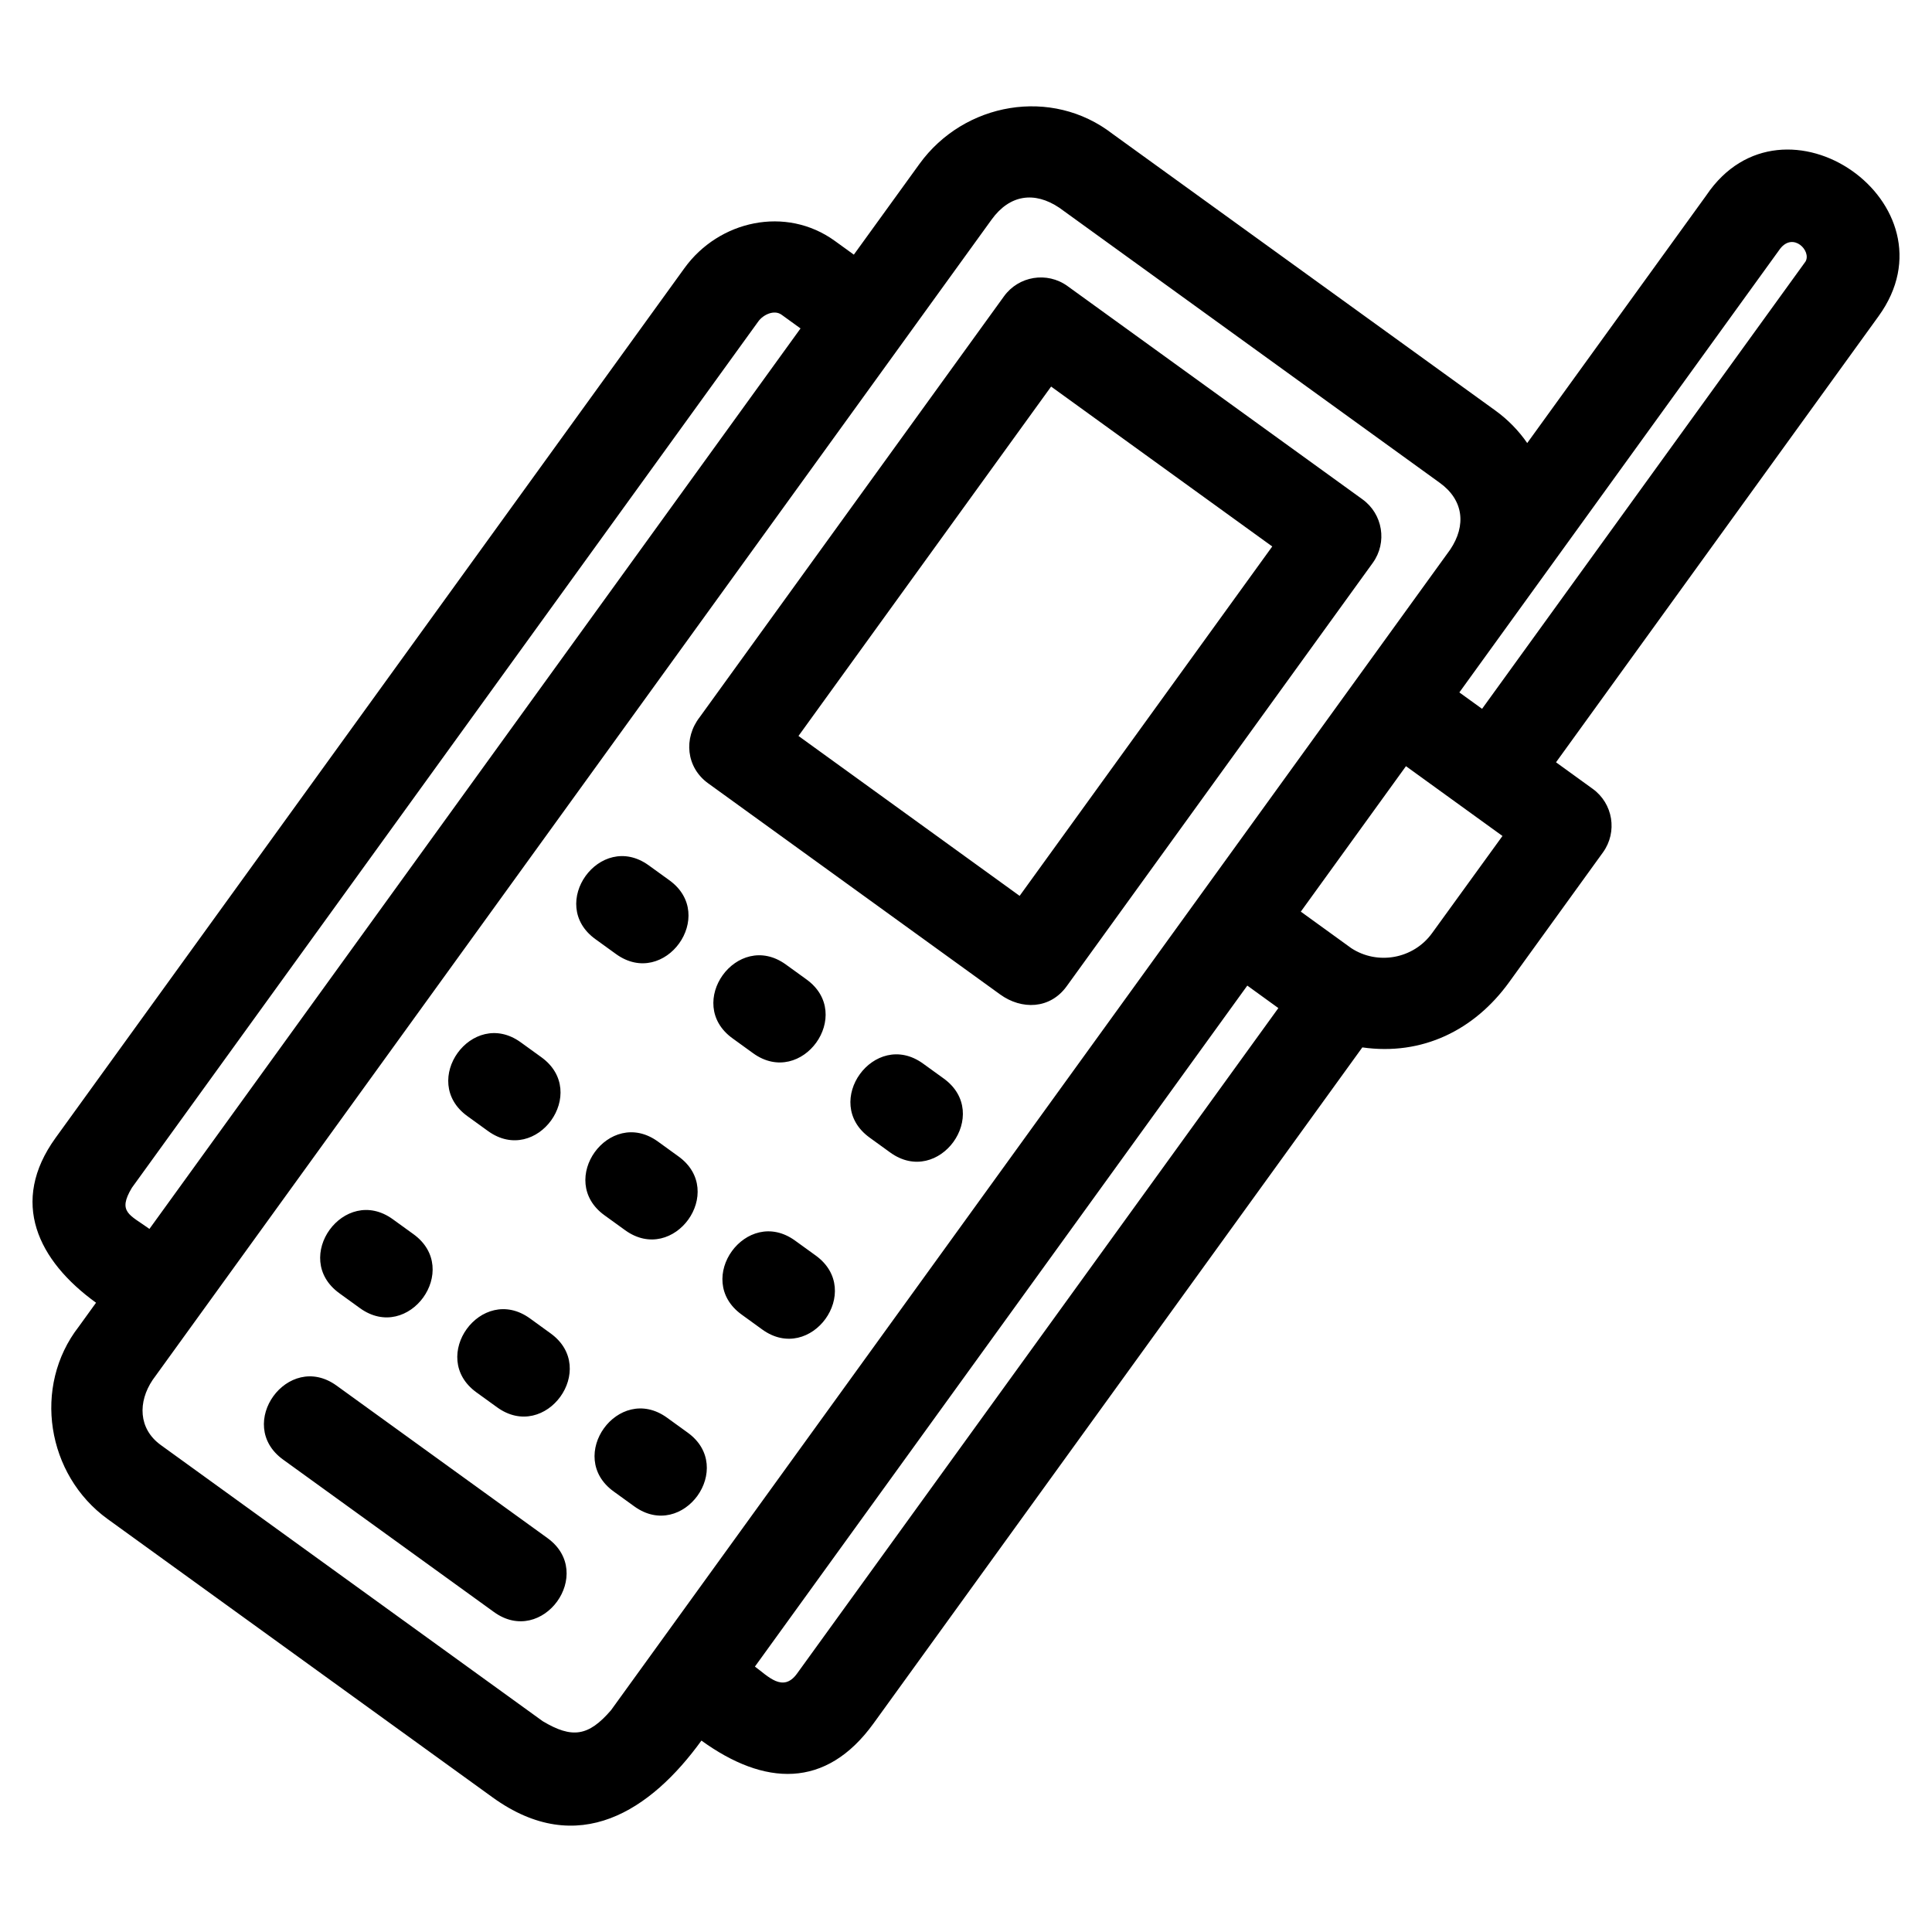 <?xml version="1.0" encoding="UTF-8"?>
<!-- Uploaded to: SVG Repo, www.svgrepo.com, Generator: SVG Repo Mixer Tools -->
<svg fill="#000000" width="800px" height="800px" version="1.1" viewBox="144 144 512 512" xmlns="http://www.w3.org/2000/svg">
 <path d="m438.88 179.51 101.4 73.281c3.375 2.441 6.199 5.367 8.449 8.621l47.457-65.633c20.453-30.391 67.219 2.262 45.648 32.027l-85.473 118.21 9.707 7.023c5.41 3.891 6.637 11.43 2.742 16.84l-24.891 34.43c-9.188 12.703-23.016 19.52-38.887 17.262l-129.53 179.14c-12.676 17.535-29.02 16.559-45.617 4.562-13.316 18.418-32.645 31.453-55.336 15.055l-102.03-73.77c-16.137-11.668-19.977-35.125-7.641-50.992l4.574-6.332c-15.398-11.133-23.027-26.672-10.711-43.711l166.64-230.46c9.156-12.664 26.902-16.586 39.844-7.231l5.051 3.652 17.387-24.039c11.816-16.328 35.055-20.488 51.211-7.934zm43.898 231.64-8.23-5.957-130.49 180.47c3.41 2.469 7.422 7.023 11.156 1.863zm-126.63-180.11-5.016-3.629c-2.004-1.445-4.914 0.031-6.152 1.742l-166.03 229.62c-3.891 6.484-0.559 7.133 4.652 10.902zm172.17 58.605c4.312-6.41 3.539-13.145-2.75-17.684l-100.82-72.895c-6.621-4.457-13.191-3.469-17.953 3.113l-222.34 307.51c-3.914 5.82-3.828 12.926 2.16 17.262l101.2 73.176c7.812 4.676 12.129 4.027 18.102-2.891 74.137-102.53 148.27-205.05 222.4-307.59zm-26.23 105.62c7.023 4.594 16.5 2.84 21.422-3.969l18.66-25.754c-8.527-6.164-17.047-12.328-25.574-18.496l-27.867 38.547c4.449 3.219 8.918 6.469 13.359 9.668zm28.652-67.77 6.023 4.352 85.719-118.54c1.625-2.797-3.231-7.883-6.731-3.387-28.336 39.195-56.672 78.387-85.008 117.58zm-311.73 203.3c-12.879-9.336 1.316-28.918 14.191-19.59l55.883 40.402c12.883 9.336-1.316 28.926-14.191 19.59zm207.88-310.99 78.168 56.512c5.41 3.898 6.641 11.438 2.742 16.848l-81.105 112.18c-4.414 6.129-11.949 6.312-17.645 2.195l-77.41-55.973c-5.812-4.215-6.539-11.949-2.207-17.52l80.617-111.5c3.891-5.41 11.438-6.641 16.84-2.742zm54.27 69.016-58.605-42.375-66.949 92.59 58.605 42.379 66.949-92.598zm-174.51 250.45c-12.879-9.277 1.227-28.859 14.102-19.582l5.473 3.957c12.883 9.27-1.219 28.855-14.102 19.582zm33.871-46.91c-12.879-9.332 1.316-28.918 14.191-19.582l5.473 3.957c12.883 9.336-1.309 28.918-14.191 19.59zm33.918-46.902c-12.883-9.336 1.309-28.918 14.191-19.59l5.473 3.957c12.879 9.336-1.316 28.926-14.199 19.59l-5.469-3.957zm-104.18 67.531c-12.883-9.336 1.309-28.918 14.191-19.59l5.473 3.965c12.883 9.332-1.316 28.918-14.191 19.582zm33.961-46.91c-12.883-9.27 1.219-28.855 14.102-19.582l5.469 3.957c12.883 9.277-1.219 28.859-14.098 19.582zm33.918-46.902c-12.883-9.277 1.219-28.859 14.098-19.59l5.473 3.957c12.883 9.277-1.219 28.859-14.102 19.59zm-104.22 67.531c-12.883-9.336 1.309-28.926 14.191-19.59l5.473 3.957c12.879 9.336-1.316 28.918-14.199 19.59l-5.469-3.957zm33.961-46.91c-12.883-9.277 1.219-28.859 14.102-19.59l5.473 3.957c12.883 9.277-1.227 28.859-14.102 19.59zm33.918-46.91c-12.883-9.277 1.219-28.855 14.098-19.582l5.473 3.957c12.883 9.277-1.219 28.859-14.098 19.582z"/>
</svg>